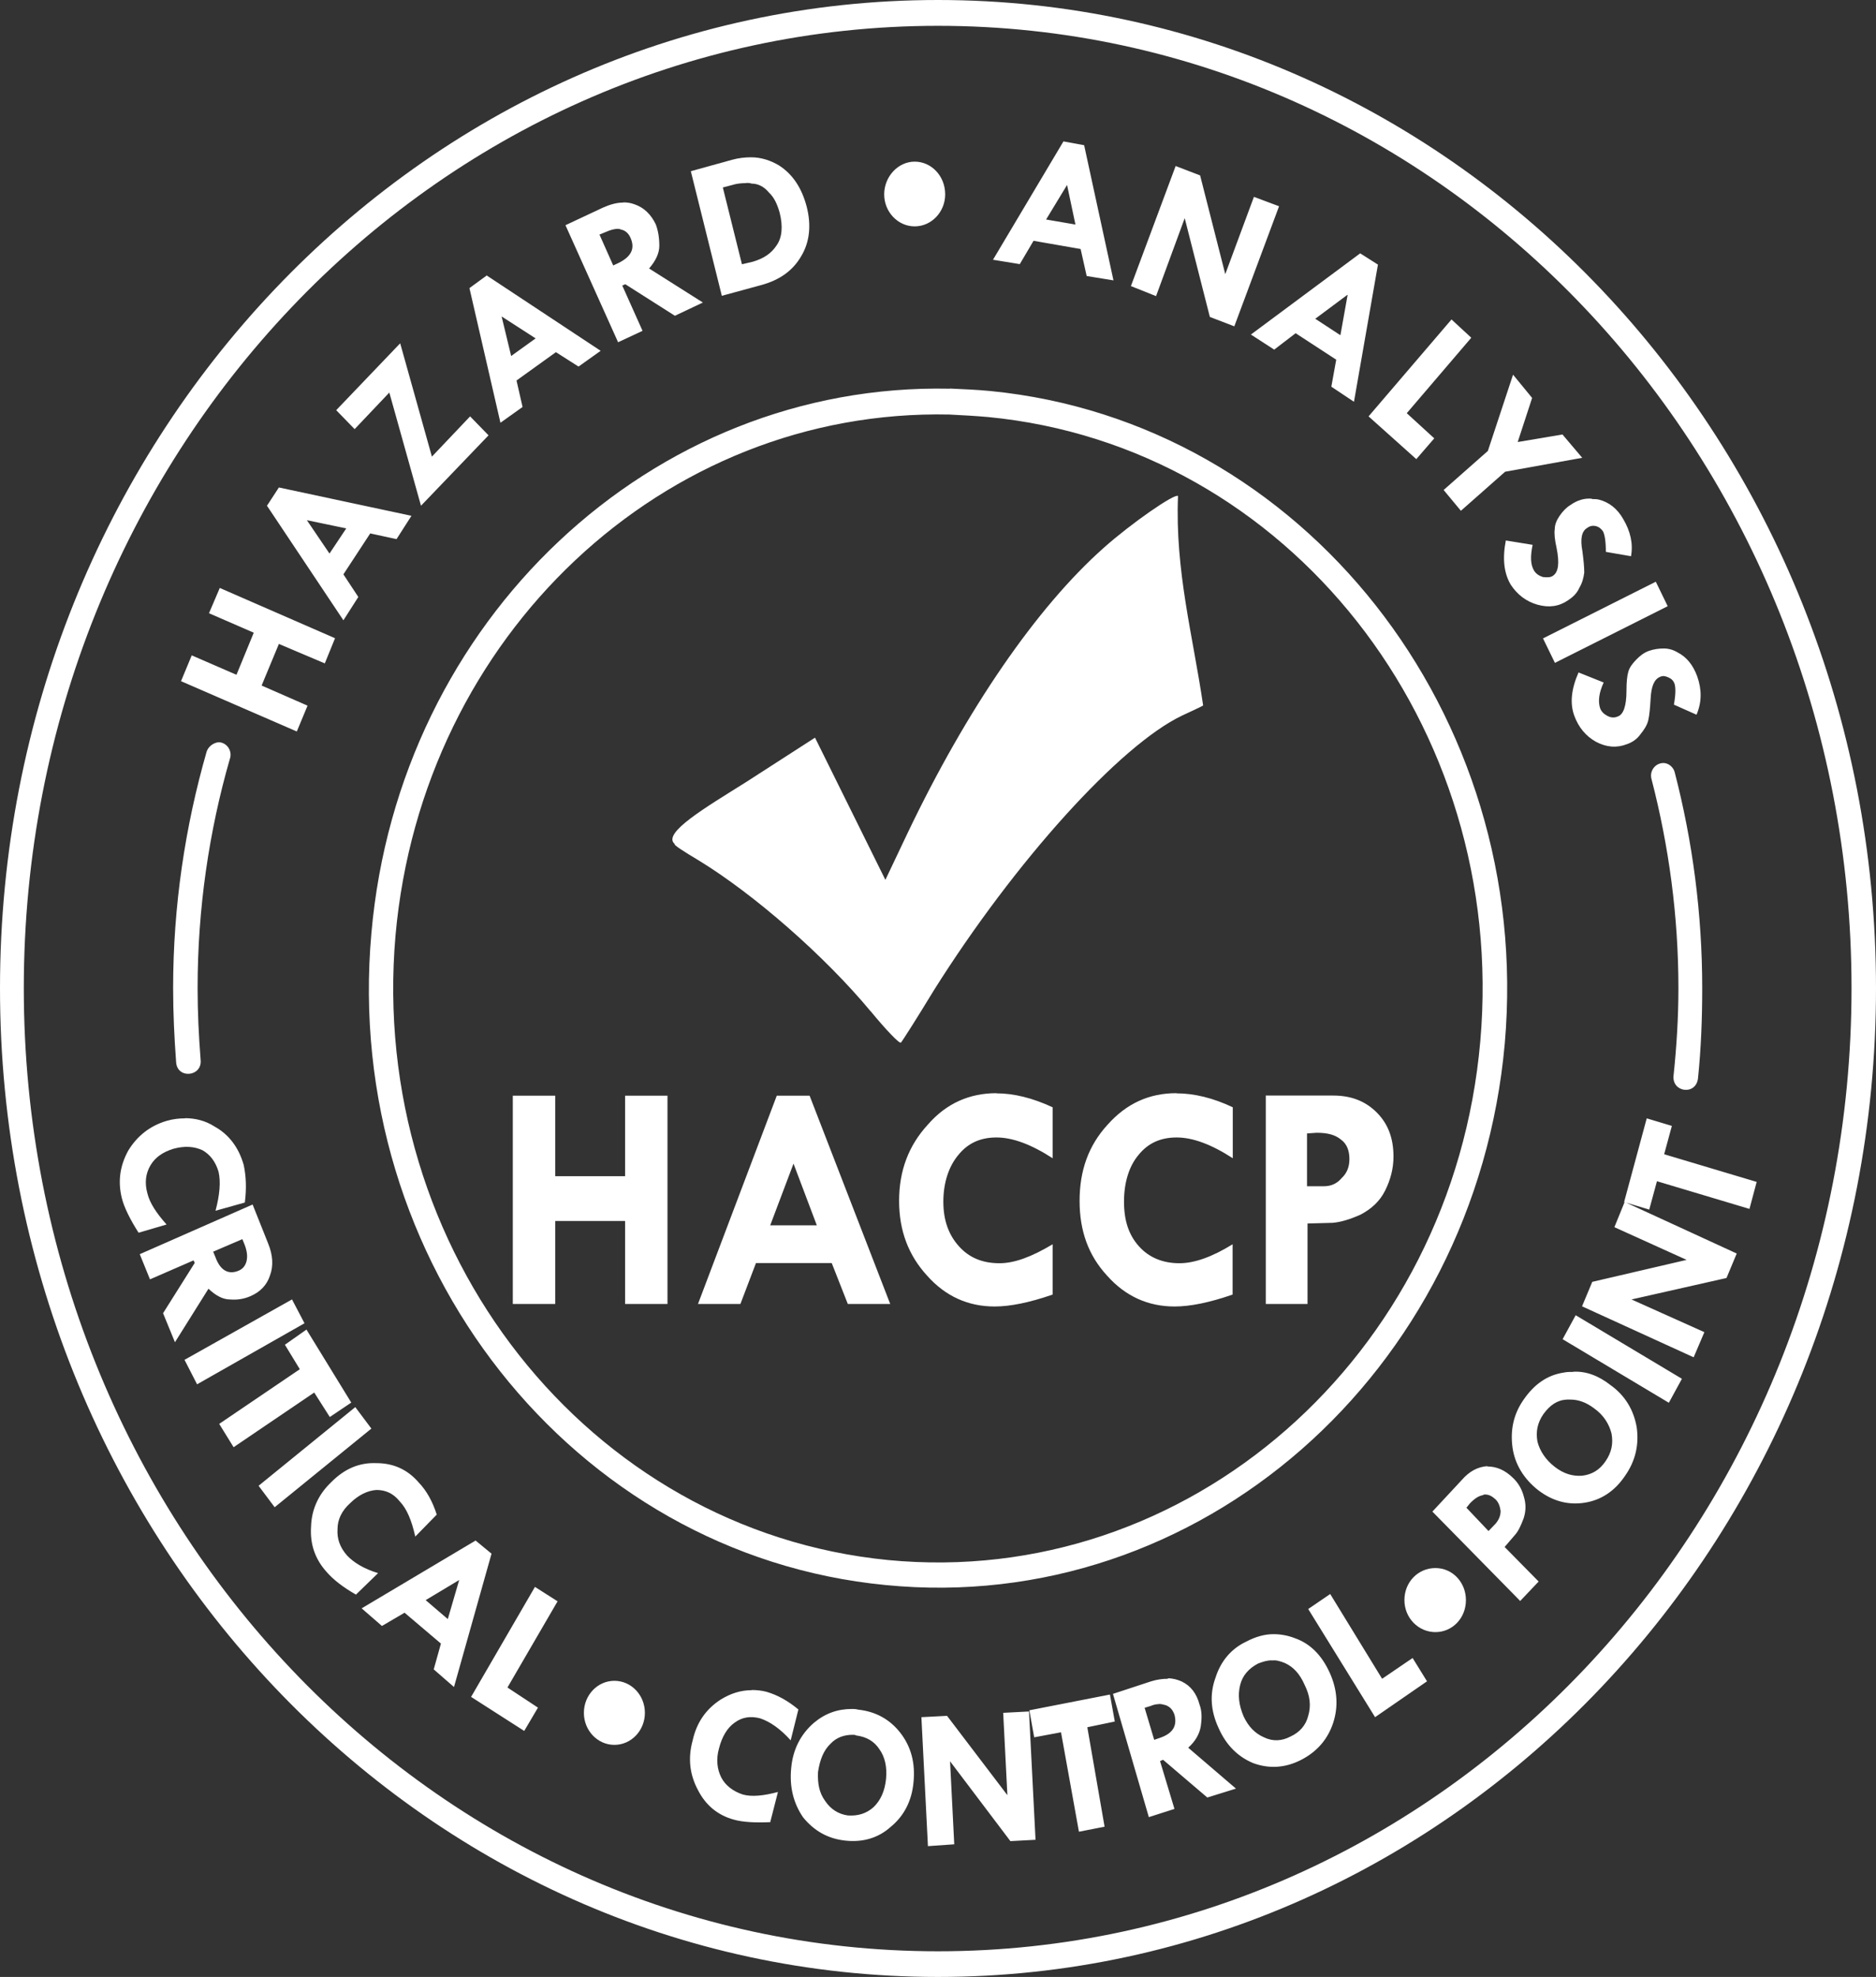 <svg xmlns="http://www.w3.org/2000/svg" width="112" height="118" viewBox="0 0 112 118" fill="none"><rect x="0" y="0" width="112" height="118" fill="#333333" stroke="none"/><path fill-rule="evenodd" clip-rule="evenodd" d="M56 0C25.053 0 0 26.394 0 58.985C0 91.575 25.063 118 56 118C86.937 118 112 91.565 112 58.985C112 26.404 86.937 0 56 0ZM56 1.541C86.156 1.541 110.539 27.225 110.539 58.985C110.539 90.745 86.156 116.468 56 116.468C25.844 116.468 1.421 90.755 1.421 58.985C1.421 27.215 25.844 1.541 56 1.541ZM56.71 23.201C38.891 22.821 23.803 37.014 22.172 55.711C20.421 75.35 34.188 92.806 52.868 94.608C71.548 96.45 88.087 81.956 89.838 62.278C91.549 42.61 77.792 25.183 59.142 23.341C58.321 23.261 57.541 23.232 56.72 23.192L56.71 23.201ZM56.68 24.743C57.461 24.783 58.211 24.823 59.002 24.893C76.901 26.625 90.018 43.291 88.377 62.138C86.737 80.986 70.908 94.838 53.018 93.116C35.119 91.355 21.972 74.679 23.613 55.831C25.213 37.925 39.621 24.372 56.69 24.743H56.68Z" fill="white"></path><path d="M51.979 60.364C49.237 57.061 45.025 53.378 41.713 51.356C40.823 50.826 40.182 50.416 40.282 50.376C39.502 49.735 42.133 48.193 44.525 46.692L48.657 44.029L50.758 48.273L52.859 52.517L54.18 49.734C57.712 42.337 61.884 36.252 65.906 32.688C67.547 31.227 70.148 29.426 70.329 29.606C70.148 34.07 71.219 37.943 71.829 42.107C71.789 42.147 71.219 42.408 70.579 42.708C66.867 44.47 60.593 51.416 55.751 59.113C54.75 60.765 53.86 62.157 53.79 62.227C53.72 62.337 52.899 61.476 51.969 60.345L51.979 60.364Z" fill="white"></path><path d="M59.491 65.25C57.89 65.25 56.499 65.85 55.389 67.132C54.248 68.373 53.678 69.874 53.678 71.676C53.678 73.478 54.248 74.939 55.349 76.14C56.449 77.381 57.81 77.982 59.381 77.982C60.311 77.982 61.452 77.751 62.843 77.271V74.268C61.592 75.019 60.561 75.4 59.671 75.4C58.64 75.4 57.85 75.059 57.249 74.388C56.639 73.708 56.319 72.847 56.319 71.726C56.319 70.605 56.639 69.624 57.209 68.944C57.78 68.233 58.53 67.893 59.491 67.893C60.451 67.893 61.562 68.303 62.843 69.133V66.091C61.632 65.53 60.521 65.26 59.491 65.26V65.25ZM70.226 65.25C68.626 65.25 67.265 65.85 66.124 67.132C64.984 68.373 64.453 69.874 64.453 71.676C64.453 73.478 64.984 74.939 66.094 76.14C67.195 77.381 68.555 77.982 70.126 77.982C71.057 77.982 72.198 77.751 73.588 77.271V74.268C72.378 75.019 71.307 75.4 70.417 75.4C69.416 75.4 68.596 75.059 67.995 74.388C67.385 73.708 67.105 72.847 67.105 71.726C67.105 70.605 67.395 69.624 67.965 68.944C68.535 68.233 69.286 67.893 70.246 67.893C71.207 67.893 72.318 68.303 73.598 69.133V66.091C72.418 65.53 71.277 65.26 70.246 65.26L70.226 65.25ZM30.615 65.4V77.832H33.147V72.877H37.319V77.832H39.85V65.4H37.319V70.205H33.147V65.4H30.615ZM46.374 65.4L41.671 77.832H44.203L45.133 75.389H49.655L50.616 77.832H53.147L48.335 65.4H46.374ZM75.569 65.4V77.832H78.061V73.028L79.561 72.988C80.022 72.948 80.562 72.797 81.232 72.497C81.873 72.157 82.373 71.707 82.693 71.066C83.013 70.425 83.193 69.754 83.193 69.034C83.193 67.943 82.873 67.082 82.193 66.401C81.513 65.721 80.662 65.391 79.591 65.391H75.559L75.569 65.4ZM78.601 67.613C79.241 67.613 79.701 67.723 80.062 68.023C80.422 68.283 80.562 68.704 80.562 69.184C80.562 69.635 80.422 70.015 80.102 70.315C79.812 70.656 79.461 70.805 79.031 70.805H78.031V67.653L78.601 67.613ZM47.374 69.454L48.765 73.137H45.983L47.374 69.454Z" fill="white"></path><path d="M63.485 8.447L59.283 15.504L60.883 15.765L61.704 14.373L64.515 14.863L64.876 16.475L66.476 16.735L64.725 8.667L63.475 8.438L63.485 8.447ZM44.845 9.389C44.485 9.389 44.094 9.428 43.704 9.538L41.243 10.219L43.094 17.656L45.445 17.016C46.546 16.716 47.336 16.155 47.837 15.284C48.337 14.453 48.447 13.442 48.157 12.321C47.867 11.23 47.336 10.41 46.516 9.879C46.016 9.579 45.445 9.389 44.845 9.389ZM70.188 9.909L67.517 17.076L69.018 17.676L70.729 13.022L72.23 18.917L73.69 19.478L76.362 12.311L74.861 11.75L73.15 16.365L71.649 10.47L70.188 9.909ZM44.555 10.919C44.665 10.919 44.765 10.919 44.875 10.959C45.265 10.959 45.625 11.15 45.905 11.49C46.226 11.79 46.406 12.201 46.546 12.691C46.756 13.522 46.686 14.193 46.366 14.643C46.045 15.134 45.585 15.434 44.935 15.624L44.295 15.774L43.154 11.19L43.724 11.04C43.974 10.96 44.255 10.93 44.545 10.93L44.555 10.919ZM63.705 11.04L64.205 13.402L62.454 13.102L63.705 11.04ZM37.211 12.091C36.821 12.091 36.43 12.201 36 12.391L33.759 13.442L36.901 20.428L38.361 19.748L37.151 17.045L37.331 16.965L40.292 18.848L41.963 18.057L38.752 16.025C39.142 15.574 39.362 15.123 39.362 14.673C39.362 14.182 39.292 13.773 39.152 13.392C38.862 12.792 38.441 12.381 37.871 12.191C37.661 12.111 37.441 12.081 37.231 12.081L37.211 12.091ZM36.861 13.662C36.931 13.662 37.001 13.662 37.071 13.702C37.321 13.742 37.531 13.933 37.641 14.193C37.931 14.834 37.681 15.324 36.931 15.694L36.61 15.845L35.79 14.002L36.15 13.853C36.4 13.743 36.651 13.662 36.861 13.662ZM81.204 15.123L74.681 19.968L76.072 20.869L77.352 19.889L79.774 21.469L79.483 23.081L80.834 23.982L82.265 15.794L81.194 15.114L81.204 15.123ZM29.056 16.445L28.026 17.196L29.877 25.233L31.198 24.292L30.837 22.711L33.189 21.02L34.539 21.88L35.86 20.939L29.046 16.435L29.056 16.445ZM80.454 17.606L80.024 20.008L78.523 19.027L80.444 17.596L80.454 17.606ZM29.947 18.888L31.978 20.198L30.517 21.249L29.947 18.888ZM86.657 19.068L81.705 24.853L84.556 27.405L85.627 26.164L83.986 24.663L87.838 20.158L86.657 19.068ZM23.884 20.499L20.072 24.483L21.172 25.614L23.243 23.431L25.134 30.187L29.166 25.984L28.066 24.853L25.785 27.255L23.894 20.499H23.884ZM90.329 22.37L88.828 26.915L86.187 29.247L87.218 30.488L89.859 28.156L94.461 27.325L93.281 25.933L90.609 26.384L91.47 23.752L90.329 22.361V22.37ZM16.65 29.096L15.939 30.187L20.502 37.024L21.392 35.633L20.502 34.282L22.103 31.839L23.674 32.179L24.564 30.788L16.65 29.096ZM95.032 29.767C94.602 29.727 94.171 29.848 93.751 30.148C93.501 30.298 93.291 30.528 93.111 30.788C92.931 31.049 92.821 31.319 92.821 31.579C92.781 31.84 92.821 32.22 92.931 32.71C93.111 33.611 93.041 34.142 92.721 34.362C92.58 34.472 92.36 34.471 92.11 34.441C91.86 34.361 91.72 34.251 91.61 34.101C91.36 33.721 91.36 33.2 91.5 32.52L89.899 32.26C89.689 33.351 89.789 34.211 90.189 34.892C90.579 35.492 91.12 35.903 91.79 36.093C92.47 36.283 93.071 36.204 93.611 35.833C93.901 35.643 94.141 35.423 94.291 35.083C94.471 34.782 94.541 34.482 94.582 34.181C94.582 33.841 94.541 33.431 94.472 32.901C94.331 32.15 94.431 31.699 94.762 31.509C94.902 31.399 95.082 31.359 95.262 31.399C95.442 31.439 95.582 31.549 95.692 31.7C95.802 31.89 95.872 32.299 95.872 32.94L97.373 33.201C97.513 32.45 97.333 31.7 96.913 30.989C96.553 30.348 96.052 29.978 95.482 29.828C95.342 29.788 95.192 29.788 95.052 29.788L95.032 29.767ZM18.321 31.049L20.672 31.539L19.671 33.041L18.321 31.049ZM98.854 34.722L92.12 38.105L92.831 39.566L99.564 36.183L98.854 34.722ZM13.118 35.102L12.477 36.603L15.149 37.765L14.118 40.277L11.447 39.117L10.807 40.658L17.72 43.661L18.361 42.119L15.619 40.918L16.65 38.435L19.391 39.596L20.002 38.095L13.118 35.092V35.102ZM99.354 38.706C99.034 38.706 98.744 38.745 98.424 38.856C98.133 38.966 97.893 39.156 97.673 39.386C97.453 39.617 97.283 39.837 97.213 40.097C97.143 40.327 97.103 40.697 97.103 41.228C97.103 42.129 96.923 42.659 96.573 42.769C96.392 42.849 96.182 42.849 95.962 42.729C95.752 42.619 95.602 42.469 95.532 42.279C95.392 41.868 95.462 41.338 95.742 40.737L94.241 40.137C93.811 41.118 93.711 41.979 93.991 42.729C94.241 43.41 94.671 43.931 95.272 44.271C95.912 44.611 96.522 44.652 97.123 44.421C97.443 44.311 97.733 44.12 97.943 43.82C98.153 43.56 98.334 43.29 98.404 42.989C98.474 42.689 98.514 42.239 98.544 41.709C98.584 40.958 98.754 40.547 99.114 40.397C99.294 40.317 99.434 40.357 99.614 40.437C99.794 40.517 99.904 40.627 99.974 40.817C100.044 41.048 100.044 41.458 99.934 42.059L101.285 42.66C101.605 41.909 101.605 41.158 101.325 40.368C101.075 39.687 100.685 39.206 100.144 38.936C99.894 38.786 99.614 38.706 99.324 38.706H99.354Z" fill="white"></path><path d="M11.046 66.752C10.685 66.752 10.335 66.792 9.945 66.903C8.944 67.203 8.194 67.803 7.664 68.664C7.164 69.565 7.023 70.505 7.274 71.516C7.414 72.077 7.774 72.798 8.274 73.579L9.945 73.088C9.335 72.407 8.945 71.807 8.804 71.246C8.624 70.606 8.694 70.045 8.985 69.554C9.275 69.064 9.735 68.764 10.335 68.574C11.016 68.384 11.586 68.424 12.086 68.654C12.546 68.914 12.867 69.335 13.047 69.936C13.187 70.536 13.117 71.326 12.867 72.267L14.617 71.777C14.728 70.916 14.688 70.166 14.547 69.525C14.257 68.514 13.687 67.723 12.797 67.233C12.266 66.893 11.656 66.742 11.046 66.742V66.752ZM98.312 66.752L96.962 71.747L98.462 72.198L98.923 70.505L104.446 72.157L104.876 70.546L99.353 68.895L99.813 67.203L98.312 66.752ZM96.992 71.747L96.381 73.248L100.694 75.2L95.061 76.511L94.45 77.972L101.114 81.015L101.754 79.514L97.402 77.562L103.075 76.281L103.685 74.82L96.982 71.737L96.992 71.747ZM15.078 71.897L8.344 74.86L8.954 76.362L11.556 75.23L11.626 75.38L9.735 78.383L10.445 80.115L12.446 76.922C12.877 77.332 13.307 77.562 13.727 77.562C14.187 77.602 14.588 77.522 14.938 77.372C15.548 77.112 15.938 76.691 16.118 76.131C16.328 75.57 16.298 74.93 16.008 74.219L15.078 71.887V71.897ZM14.467 73.959L14.607 74.299C14.748 74.679 14.788 74.98 14.718 75.28C14.648 75.541 14.508 75.73 14.257 75.841C13.647 76.101 13.157 75.841 12.867 75.05L12.726 74.71L14.477 73.959H14.467ZM17.429 77.562L11.016 81.166L11.766 82.627L18.179 78.983L17.429 77.552V77.562ZM94.07 78.503L93.29 79.934L99.633 83.728L100.413 82.297L94.07 78.503ZM18.29 79.364L17.009 80.265L17.899 81.726L13.087 84.989L13.947 86.381L18.76 83.118L19.69 84.579L20.971 83.718L18.299 79.364H18.29ZM93.93 81.886C93.72 81.886 93.54 81.886 93.36 81.926C92.359 82.076 91.579 82.637 90.938 83.578C90.368 84.409 90.158 85.34 90.298 86.39C90.438 87.401 90.978 88.272 91.829 88.943C92.719 89.623 93.65 89.844 94.61 89.693C95.571 89.543 96.391 89.013 97.002 88.112C97.642 87.211 97.862 86.23 97.712 85.179C97.532 84.168 97.032 83.298 96.141 82.667C95.431 82.107 94.68 81.836 93.93 81.876V81.886ZM93.75 83.538C94.21 83.538 94.68 83.688 95.181 84.068C95.751 84.478 96.071 85.009 96.211 85.569C96.321 86.17 96.211 86.701 95.851 87.221C95.491 87.752 95.031 88.012 94.46 88.082C93.89 88.123 93.36 87.972 92.819 87.552C92.289 87.141 91.929 86.611 91.789 86.05C91.679 85.45 91.789 84.919 92.149 84.398C92.539 83.868 92.969 83.568 93.54 83.538H93.75ZM21.211 83.988L15.438 88.683L16.398 89.964L22.172 85.269L21.211 83.988ZM22.452 87.332C21.451 87.292 20.561 87.672 19.78 88.463C19.03 89.173 18.6 90.074 18.57 91.125C18.5 92.176 18.82 93.076 19.5 93.827C19.89 94.278 20.461 94.728 21.251 95.179L22.572 93.897C21.711 93.637 21.111 93.257 20.721 92.847C20.291 92.356 20.11 91.836 20.151 91.265C20.151 90.705 20.401 90.174 20.901 89.724C21.401 89.233 21.931 88.973 22.472 88.933C23.002 88.933 23.472 89.123 23.863 89.613C24.293 90.064 24.573 90.745 24.793 91.716L26.074 90.404C25.823 89.613 25.463 88.972 25.003 88.492C24.323 87.701 23.472 87.332 22.472 87.332H22.452ZM88.797 87.512C88.227 87.552 87.727 87.812 87.266 88.343L85.516 90.224L90.758 95.559L91.859 94.398L89.828 92.336L90.438 91.626C90.648 91.396 90.798 91.064 90.968 90.614C91.109 90.164 91.109 89.754 90.968 89.303C90.858 88.893 90.648 88.513 90.328 88.213C89.868 87.762 89.368 87.531 88.797 87.531V87.512ZM88.657 89.204C88.907 89.204 89.087 89.314 89.297 89.504C89.478 89.694 89.548 89.914 89.588 90.184C89.588 90.484 89.478 90.715 89.297 90.935L88.867 91.385L87.547 89.993L87.757 89.733C88.047 89.433 88.287 89.283 88.537 89.243C88.577 89.203 88.607 89.204 88.647 89.204H88.657ZM28.405 91.945L21.591 95.999L22.802 97.051L24.153 96.26L26.324 98.102L25.894 99.643L27.104 100.694L29.345 92.736L28.385 91.945H28.405ZM27.414 94.308L26.734 96.64L25.413 95.509L27.414 94.308ZM31.937 94.719L28.125 101.284L31.297 103.316L32.117 101.925L30.296 100.724L33.288 95.579L31.937 94.719ZM79.422 95.139L78.102 96.039L82.094 102.495L85.195 100.354L84.335 98.963L82.514 100.203L79.412 95.139H79.422ZM76.03 97.54C75.5 97.54 74.96 97.691 74.389 97.991C73.529 98.401 72.889 99.123 72.569 100.134C72.208 101.115 72.278 102.126 72.749 103.137C73.209 104.188 73.929 104.868 74.82 105.238C75.75 105.578 76.711 105.538 77.671 105.048C78.632 104.557 79.272 103.806 79.592 102.836C79.912 101.855 79.843 100.844 79.382 99.833C78.922 98.822 78.242 98.102 77.281 97.771C76.891 97.621 76.461 97.54 76.03 97.54ZM75.93 99.112C76.18 99.072 76.431 99.153 76.711 99.263C77.211 99.493 77.601 99.903 77.891 100.574C78.212 101.214 78.282 101.815 78.102 102.415C77.962 102.976 77.601 103.396 77.031 103.657C76.531 103.917 76 103.957 75.46 103.697C74.93 103.466 74.53 103.056 74.249 102.455C73.959 101.775 73.889 101.174 74.039 100.574C74.179 100.013 74.54 99.592 75.11 99.292C75.4 99.182 75.64 99.103 75.93 99.103V99.112ZM69.727 100.203C69.407 100.203 69.087 100.244 68.727 100.354L66.445 101.104L68.587 108.461L70.117 107.971L69.257 105.118L69.437 105.038L72.078 107.29L73.789 106.759L70.938 104.317C71.368 103.937 71.618 103.486 71.688 103.036C71.758 102.545 71.758 102.135 71.618 101.754C71.438 101.074 71.088 100.624 70.547 100.363C70.297 100.253 70.017 100.174 69.727 100.174V100.203ZM44.874 100.884C44.233 100.884 43.623 101.074 43.023 101.445C42.162 102.005 41.592 102.796 41.352 103.887C41.062 104.938 41.172 105.919 41.672 106.85C42.132 107.751 42.853 108.351 43.813 108.611C44.343 108.762 45.094 108.801 45.984 108.761L46.445 106.959C45.584 107.19 44.874 107.26 44.343 107.11C43.773 106.92 43.313 106.58 43.063 106.099C42.813 105.609 42.743 105.008 42.923 104.367C43.103 103.657 43.423 103.126 43.853 102.826C44.313 102.485 44.814 102.416 45.384 102.566C45.954 102.756 46.565 103.166 47.205 103.877L47.665 102.035C47.025 101.504 46.415 101.174 45.774 100.984C45.484 100.904 45.164 100.874 44.884 100.874L44.874 100.884ZM66.265 101.144L61.453 102.085L61.743 103.697L63.344 103.397L64.414 109.332L65.945 109.032L64.915 103.096L66.555 102.755L66.265 101.144ZM69.187 101.705C69.327 101.705 69.477 101.745 69.617 101.785C69.867 101.895 70.007 102.046 70.117 102.346C70.297 103.026 70.007 103.477 69.227 103.737L68.907 103.847L68.336 101.935L68.697 101.825C68.877 101.745 69.057 101.715 69.197 101.715L69.187 101.705ZM50.867 102.005C50.007 102.005 49.266 102.265 48.586 102.836C47.805 103.516 47.335 104.417 47.235 105.538C47.125 106.669 47.375 107.641 47.945 108.472C48.586 109.262 49.406 109.752 50.477 109.863C51.507 109.973 52.438 109.712 53.188 109.032C53.969 108.391 54.439 107.49 54.539 106.369C54.649 105.238 54.399 104.267 53.758 103.437C53.148 102.646 52.298 102.155 51.227 102.045C51.087 102.005 50.977 102.005 50.867 102.005ZM61.423 102.155L59.892 102.235L60.142 107.15L56.54 102.415L55.009 102.495L55.399 110.193L56.97 110.083L56.72 105.128L60.322 109.893L61.823 109.813L61.433 102.155H61.423ZM50.907 103.546C50.977 103.546 51.047 103.546 51.117 103.586C51.727 103.666 52.188 103.927 52.508 104.417C52.828 104.867 52.968 105.469 52.898 106.179C52.828 106.89 52.578 107.46 52.148 107.87C51.717 108.251 51.217 108.401 50.617 108.361C50.047 108.281 49.586 107.98 49.266 107.5C48.906 107.01 48.806 106.45 48.836 105.769C48.946 105.058 49.156 104.487 49.586 104.077C49.947 103.697 50.407 103.546 50.907 103.546Z" fill="white"></path><path d="M56.429 11.601C56.429 12.651 55.609 13.512 54.608 13.512C53.608 13.512 52.787 12.651 52.787 11.601C52.787 10.55 53.608 9.648 54.608 9.648C55.609 9.648 56.429 10.509 56.429 11.601Z" fill="white"></path><path d="M36.68 104.148C37.686 104.148 38.501 103.292 38.501 102.236C38.501 101.18 37.686 100.324 36.68 100.324C35.675 100.324 34.859 101.18 34.859 102.236C34.859 103.292 35.675 104.148 36.68 104.148Z" fill="white"></path><path d="M87.518 95.506C87.518 96.597 86.697 97.418 85.697 97.418C84.696 97.418 83.846 96.587 83.846 95.506C83.846 94.425 84.666 93.594 85.697 93.594C86.727 93.594 87.518 94.455 87.518 95.506Z" fill="white"></path><path d="M13.047 44.301C12.727 44.341 12.437 44.561 12.337 44.861C11.056 49.325 10.336 54.06 10.336 58.975C10.336 60.476 10.406 61.937 10.516 63.408C10.586 64.419 12.087 64.269 11.977 63.258C11.867 61.827 11.797 60.446 11.797 58.975C11.797 54.24 12.477 49.626 13.718 45.312C13.898 44.821 13.538 44.301 13.037 44.301H13.047ZM99.314 45.542C98.813 45.542 98.453 46.032 98.603 46.523C99.634 50.506 100.204 54.67 100.204 58.984C100.204 60.746 100.094 62.478 99.914 64.199C99.804 65.21 101.265 65.401 101.375 64.35C101.555 62.588 101.625 60.816 101.625 58.984C101.625 54.55 101.055 50.236 99.984 46.102C99.914 45.802 99.624 45.542 99.304 45.542H99.314Z" fill="white"></path></svg>